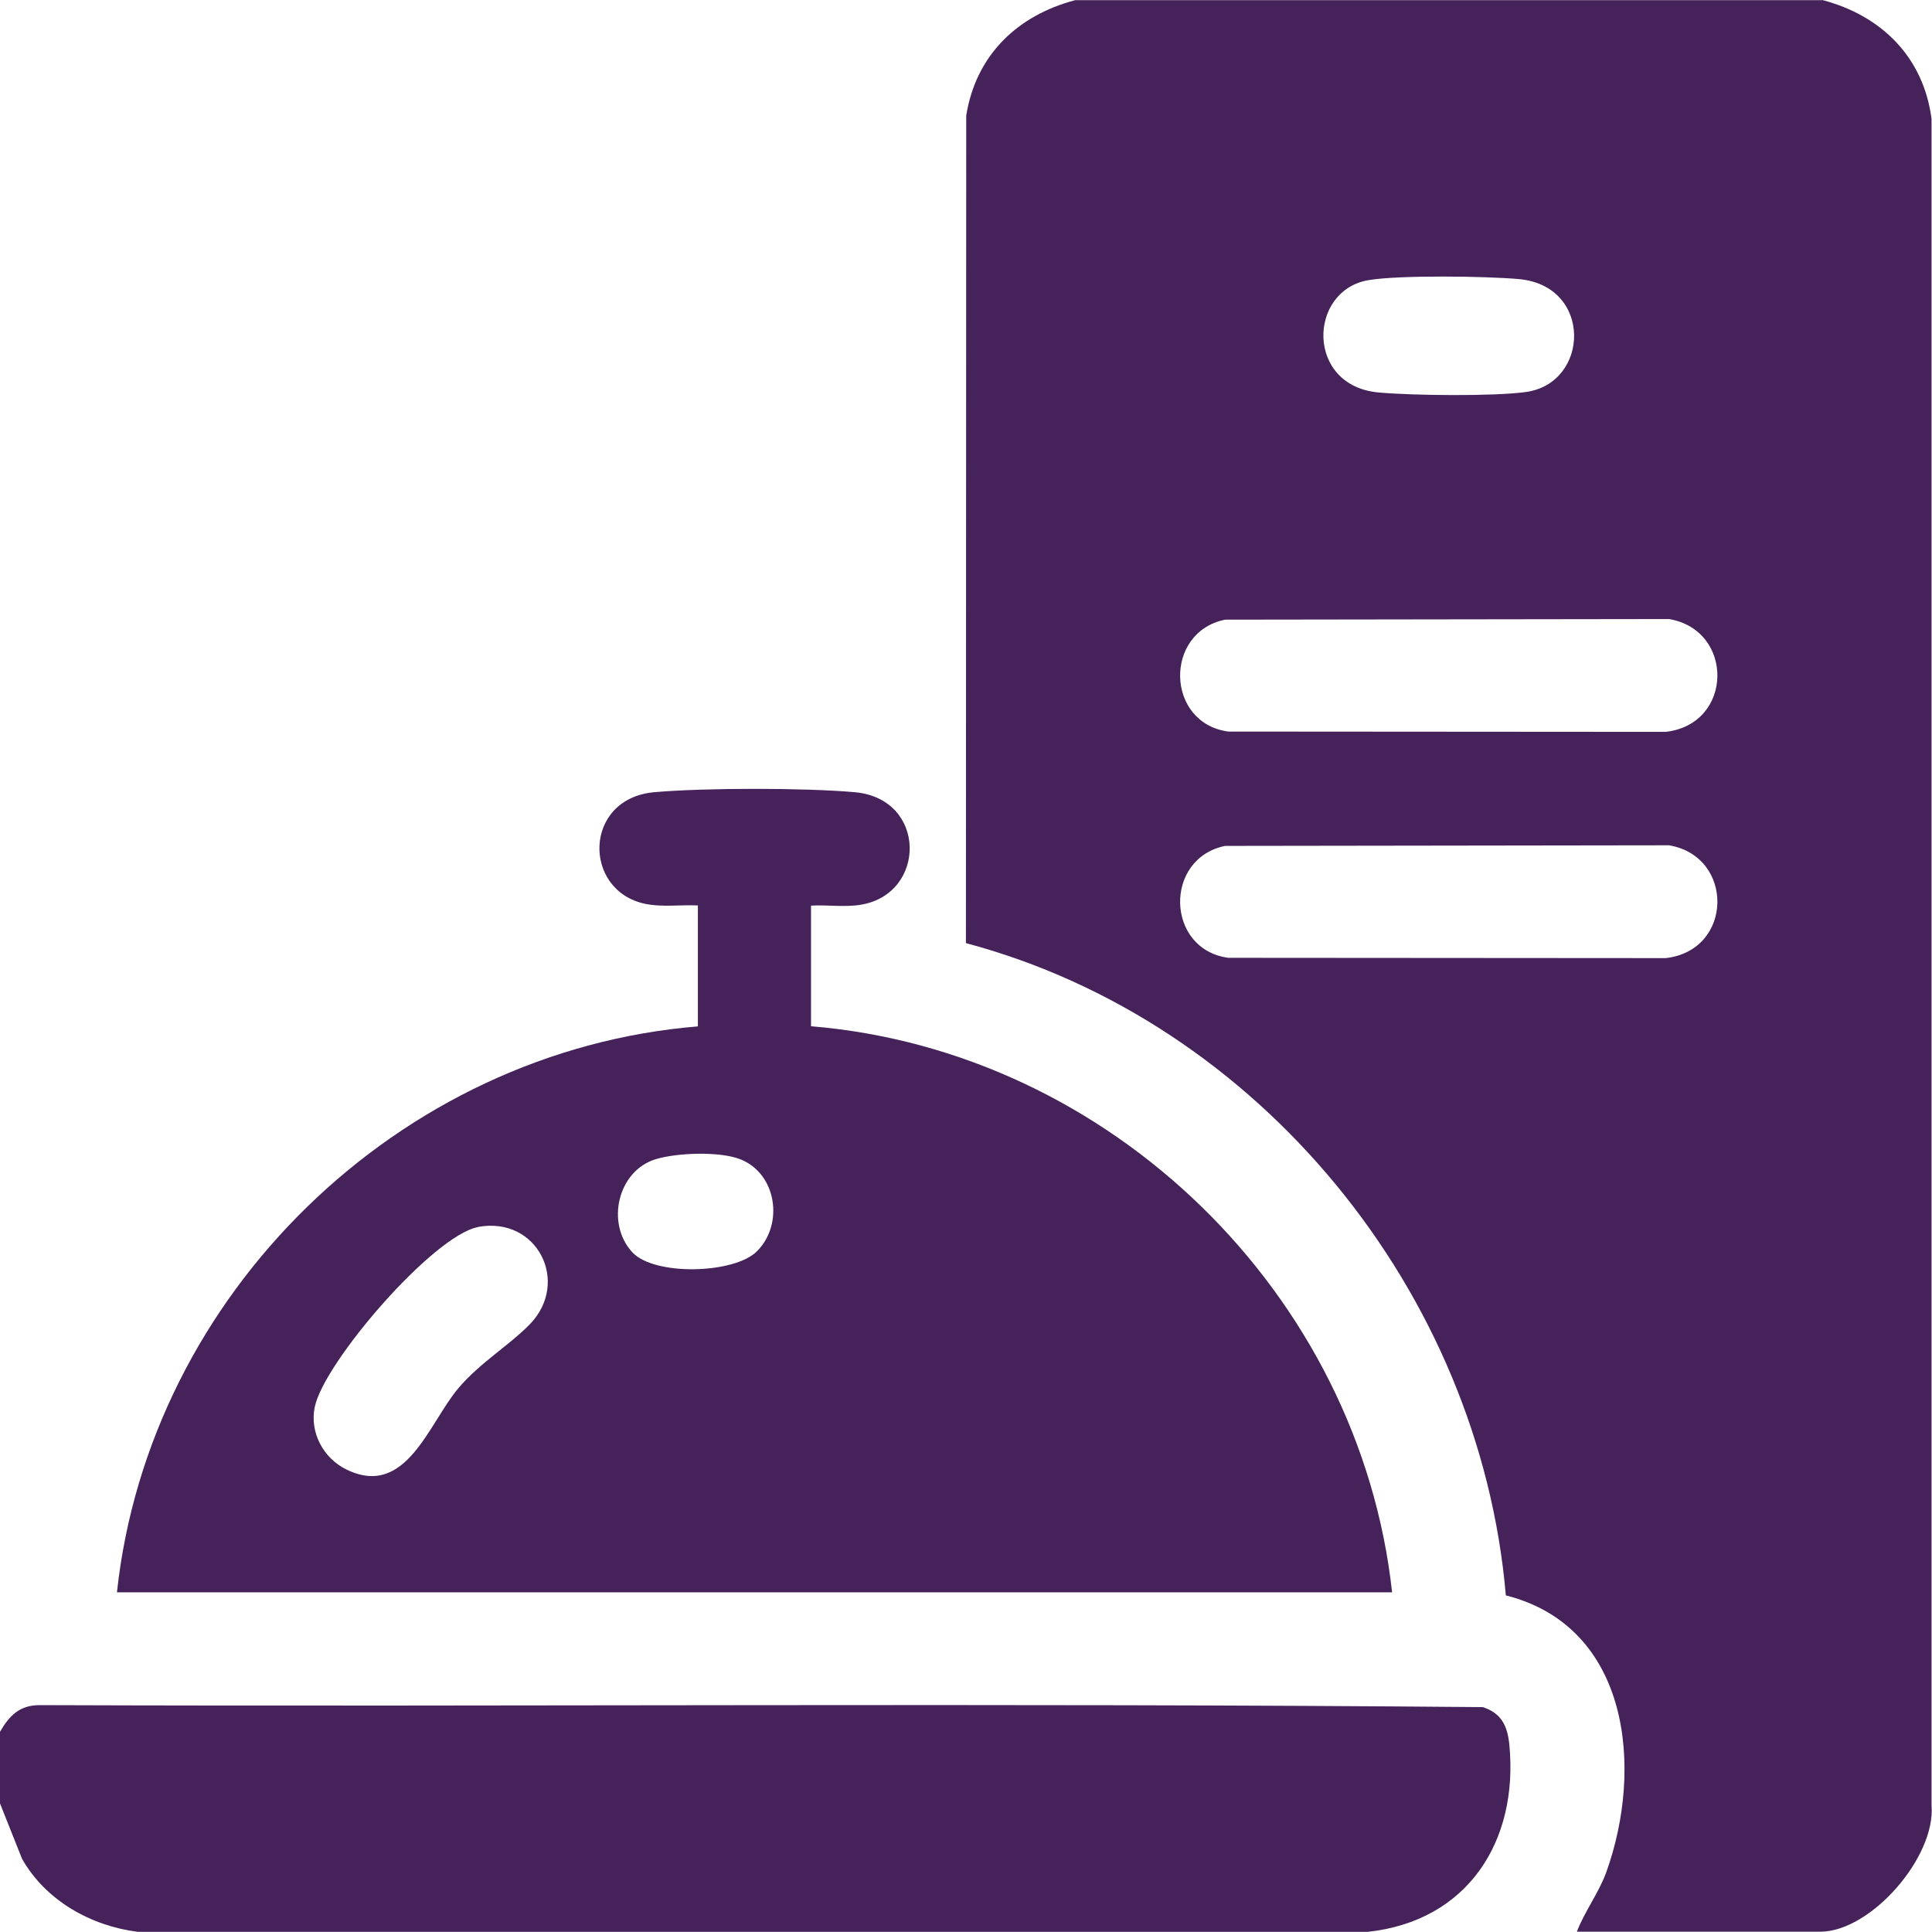 <?xml version="1.0" encoding="UTF-8"?>
<svg id="Layer_1" data-name="Layer 1" xmlns="http://www.w3.org/2000/svg" width="126.21" height="126.19" viewBox="0 0 126.21 126.19">
  <defs>
    <style>
      .cls-1 {
        fill: #46225b;
      }
    </style>
  </defs>
  <path class="cls-1" d="M119.04,0c3.86,1.01,6.62,3.73,7.14,7.77v110.17c.28,3.38-3.97,8.25-7.27,8.25h-15.9c.51-1.33,1.43-2.53,1.92-3.88,2.44-6.77,1.55-16.04-6.56-18.09-1.69-19.77-16.09-37.5-35.27-42.61l.02-54.06c.63-3.94,3.33-6.54,7.12-7.54h48.8ZM89.4,18.3c-3.96.67-4.12,6.92.67,7.34,2.21.2,7.47.26,9.6-.03,4.19-.57,4.39-6.95-.46-7.38-2.13-.19-7.81-.27-9.81.07ZM80.03,40.48c-4.02.82-3.88,6.76.21,7.31l28.57.02c4.44-.5,4.5-6.65.22-7.37l-29,.04ZM80.03,55.26c-4.02.82-3.88,6.76.21,7.31l28.57.02c4.44-.5,4.5-6.65.22-7.37l-29,.04Z"/>
  <path class="cls-1" d="M0,117.81v-4.68c.6-1.03,1.26-1.74,2.58-1.74,31.43.11,62.88-.15,94.29.13,1.22.4,1.61,1.24,1.73,2.46.61,6.33-2.75,11.52-9.25,12.22H9c-3.07-.39-6.01-2.04-7.56-4.77l-1.44-3.62Z"/>
  <path class="cls-1" d="M45.59,59.15c-1.15-.06-2.32.13-3.46-.11-4.09-.87-4.03-6.88.62-7.29,3.32-.29,9.76-.29,13.08,0,4.74.42,4.71,6.63.42,7.35-1.06.18-2.2,0-3.27.06v7.88c19.56,1.62,35.83,17.5,37.96,36.98H7.64c2.1-19.49,18.42-35.37,37.95-36.97v-7.89ZM49.45,81.74c1.77-1.77,1.29-5.07-1.09-6.01-1.34-.53-4.14-.43-5.54,0-2.48.77-3.25,4.19-1.52,6.07,1.43,1.56,6.66,1.43,8.15-.06ZM31.23,80.16c-2.92.54-10.07,8.83-10.67,11.76-.34,1.67.57,3.36,2.1,4.09,3.87,1.87,5.34-3.02,7.28-5.32,1.41-1.67,3.34-2.81,4.68-4.19,2.64-2.73.49-7.06-3.39-6.35Z"/>
</svg>